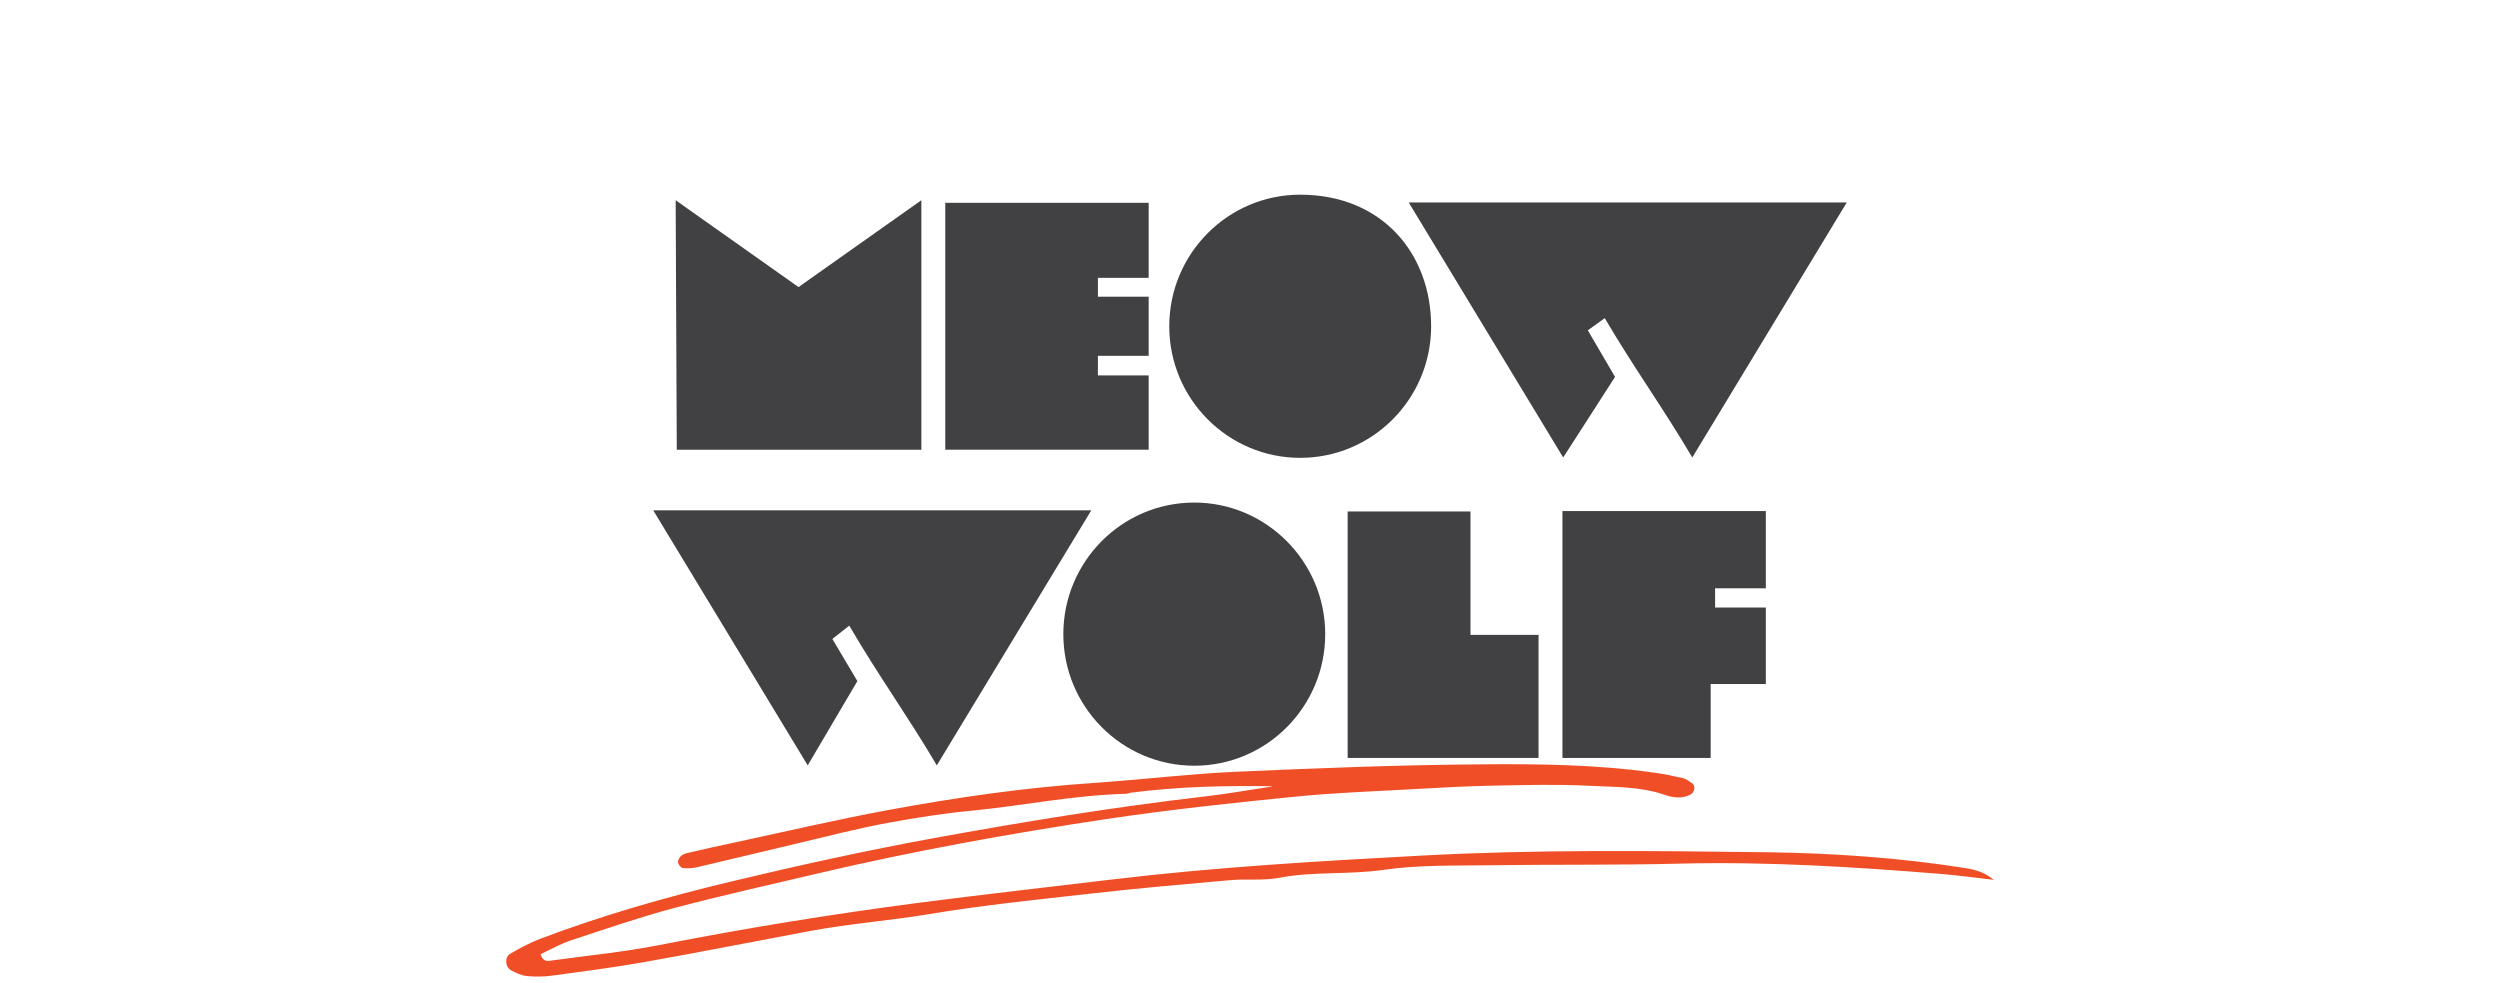<svg width="211" height="83" viewBox="0 0 211 83" fill="none" xmlns="http://www.w3.org/2000/svg">
<path d="M57.026 16.899L67.395 24.229L77.763 16.899V37.955H57.12L57.026 16.899Z" fill="#414042"/>
<path d="M96.948 17.117V23.45H92.664V25.041H96.948V30.032H92.664V31.685H96.948V37.955H79.781V17.117H96.948Z" fill="#414042"/>
<path d="M120.788 27.536C120.788 33.65 115.853 38.642 109.737 38.642C103.653 38.642 98.686 33.681 98.686 27.536C98.686 21.422 103.622 16.431 109.737 16.431C116.629 16.431 120.788 21.391 120.788 27.536Z" fill="#414042"/>
<path d="M155.867 17.086L142.829 38.61C140.345 34.399 137.893 31.03 135.441 26.85L134.013 27.879L136.31 31.81L131.933 38.61L118.895 17.086C142.084 17.086 132.771 17.086 155.867 17.086Z" fill="#414042"/>
<path d="M92.105 43.071L79.067 64.596C76.583 60.384 74.131 57.015 71.679 52.804L70.251 53.927L72.362 57.483L68.171 64.596L55.133 43.071C78.322 43.071 68.978 43.071 92.105 43.071Z" fill="#414042"/>
<path d="M111.848 53.521C111.848 59.636 106.912 64.627 100.797 64.627C94.713 64.627 89.746 59.667 89.746 53.521C89.746 47.407 94.681 42.416 100.797 42.416C106.881 42.416 111.848 47.407 111.848 53.521Z" fill="#414042"/>
<path d="M129.853 53.584V63.972H113.742C113.742 57.046 113.742 50.09 113.742 43.165H124.11V53.584L129.853 53.584Z" fill="#414042"/>
<path d="M149.037 43.133V49.653H144.754V51.275H149.037V57.733H144.381V63.972H131.871V43.133H149.037Z" fill="#414042"/>
<path d="M107.385 66.359C103.415 66.299 99.435 66.389 95.475 66.899C95.315 66.919 95.165 66.999 95.005 66.999C90.605 67.109 86.305 68.009 81.945 68.429C79.645 68.649 77.365 69.009 75.105 69.419C72.285 69.929 69.515 70.669 66.725 71.319C64.085 71.939 61.445 72.589 58.805 73.199C58.425 73.289 58.005 73.309 57.625 73.259C57.465 73.239 57.245 72.959 57.225 72.779C57.205 72.599 57.355 72.339 57.515 72.209C57.685 72.069 57.945 72.009 58.175 71.959C59.415 71.669 60.665 71.389 61.905 71.129C66.275 70.189 70.625 69.169 75.015 68.359C80.745 67.299 86.505 66.469 92.335 66.079C96.315 65.809 100.285 65.319 104.265 65.139C111.205 64.829 118.145 64.559 125.085 64.509C129.945 64.469 134.835 64.529 139.665 65.219C140.455 65.329 141.245 65.489 142.015 65.669C142.305 65.739 142.575 65.939 142.825 66.119C143.155 66.369 143.005 66.919 142.625 67.089C141.915 67.429 141.185 67.319 140.515 67.089C138.435 66.369 136.255 66.429 134.115 66.319C131.405 66.179 128.685 66.259 125.965 66.309C123.905 66.349 121.835 66.459 119.775 66.579C116.285 66.779 112.785 66.889 109.305 67.239C103.985 67.769 98.665 68.339 93.375 69.129C85.175 70.359 77.015 71.839 68.935 73.739C64.905 74.689 60.855 75.589 56.855 76.649C53.935 77.429 51.065 78.419 48.185 79.369C47.305 79.659 46.475 80.139 45.625 80.529C45.825 81.239 46.275 81.109 46.615 81.059C49.615 80.649 52.645 80.349 55.615 79.769C62.905 78.339 70.225 77.149 77.595 76.189C82.975 75.489 88.375 74.889 93.765 74.239C102.495 73.189 111.255 72.679 120.035 72.209C129.695 71.689 139.365 71.809 149.025 71.929C154.685 71.999 160.345 72.389 165.955 73.279C166.815 73.419 167.575 73.669 168.275 74.259C166.785 74.089 165.295 73.879 163.795 73.759C156.495 73.169 149.185 72.709 141.845 72.889C136.425 73.029 131.005 72.949 125.585 73.029C122.635 73.069 119.645 72.999 116.745 73.419C113.815 73.839 110.855 73.529 107.945 74.089C106.635 74.339 105.245 74.169 103.895 74.279C99.915 74.629 95.945 74.979 91.975 75.429C87.455 75.939 82.915 76.399 78.435 77.149C75.065 77.709 71.655 77.959 68.305 78.589C63.685 79.449 59.065 80.369 54.435 81.189C51.845 81.649 49.235 81.989 46.625 82.339C45.915 82.439 45.185 82.449 44.475 82.379C44.015 82.339 43.555 82.119 43.145 81.899C42.625 81.619 42.565 80.779 43.075 80.489C43.895 80.009 44.745 79.559 45.635 79.219C50.875 77.239 56.235 75.709 61.675 74.409C67.345 73.049 73.025 71.799 78.755 70.749C86.375 69.359 94.015 68.109 101.715 67.219C103.605 66.999 105.495 66.659 107.375 66.379L107.385 66.359Z" fill="#F04E26"/>
</svg>
